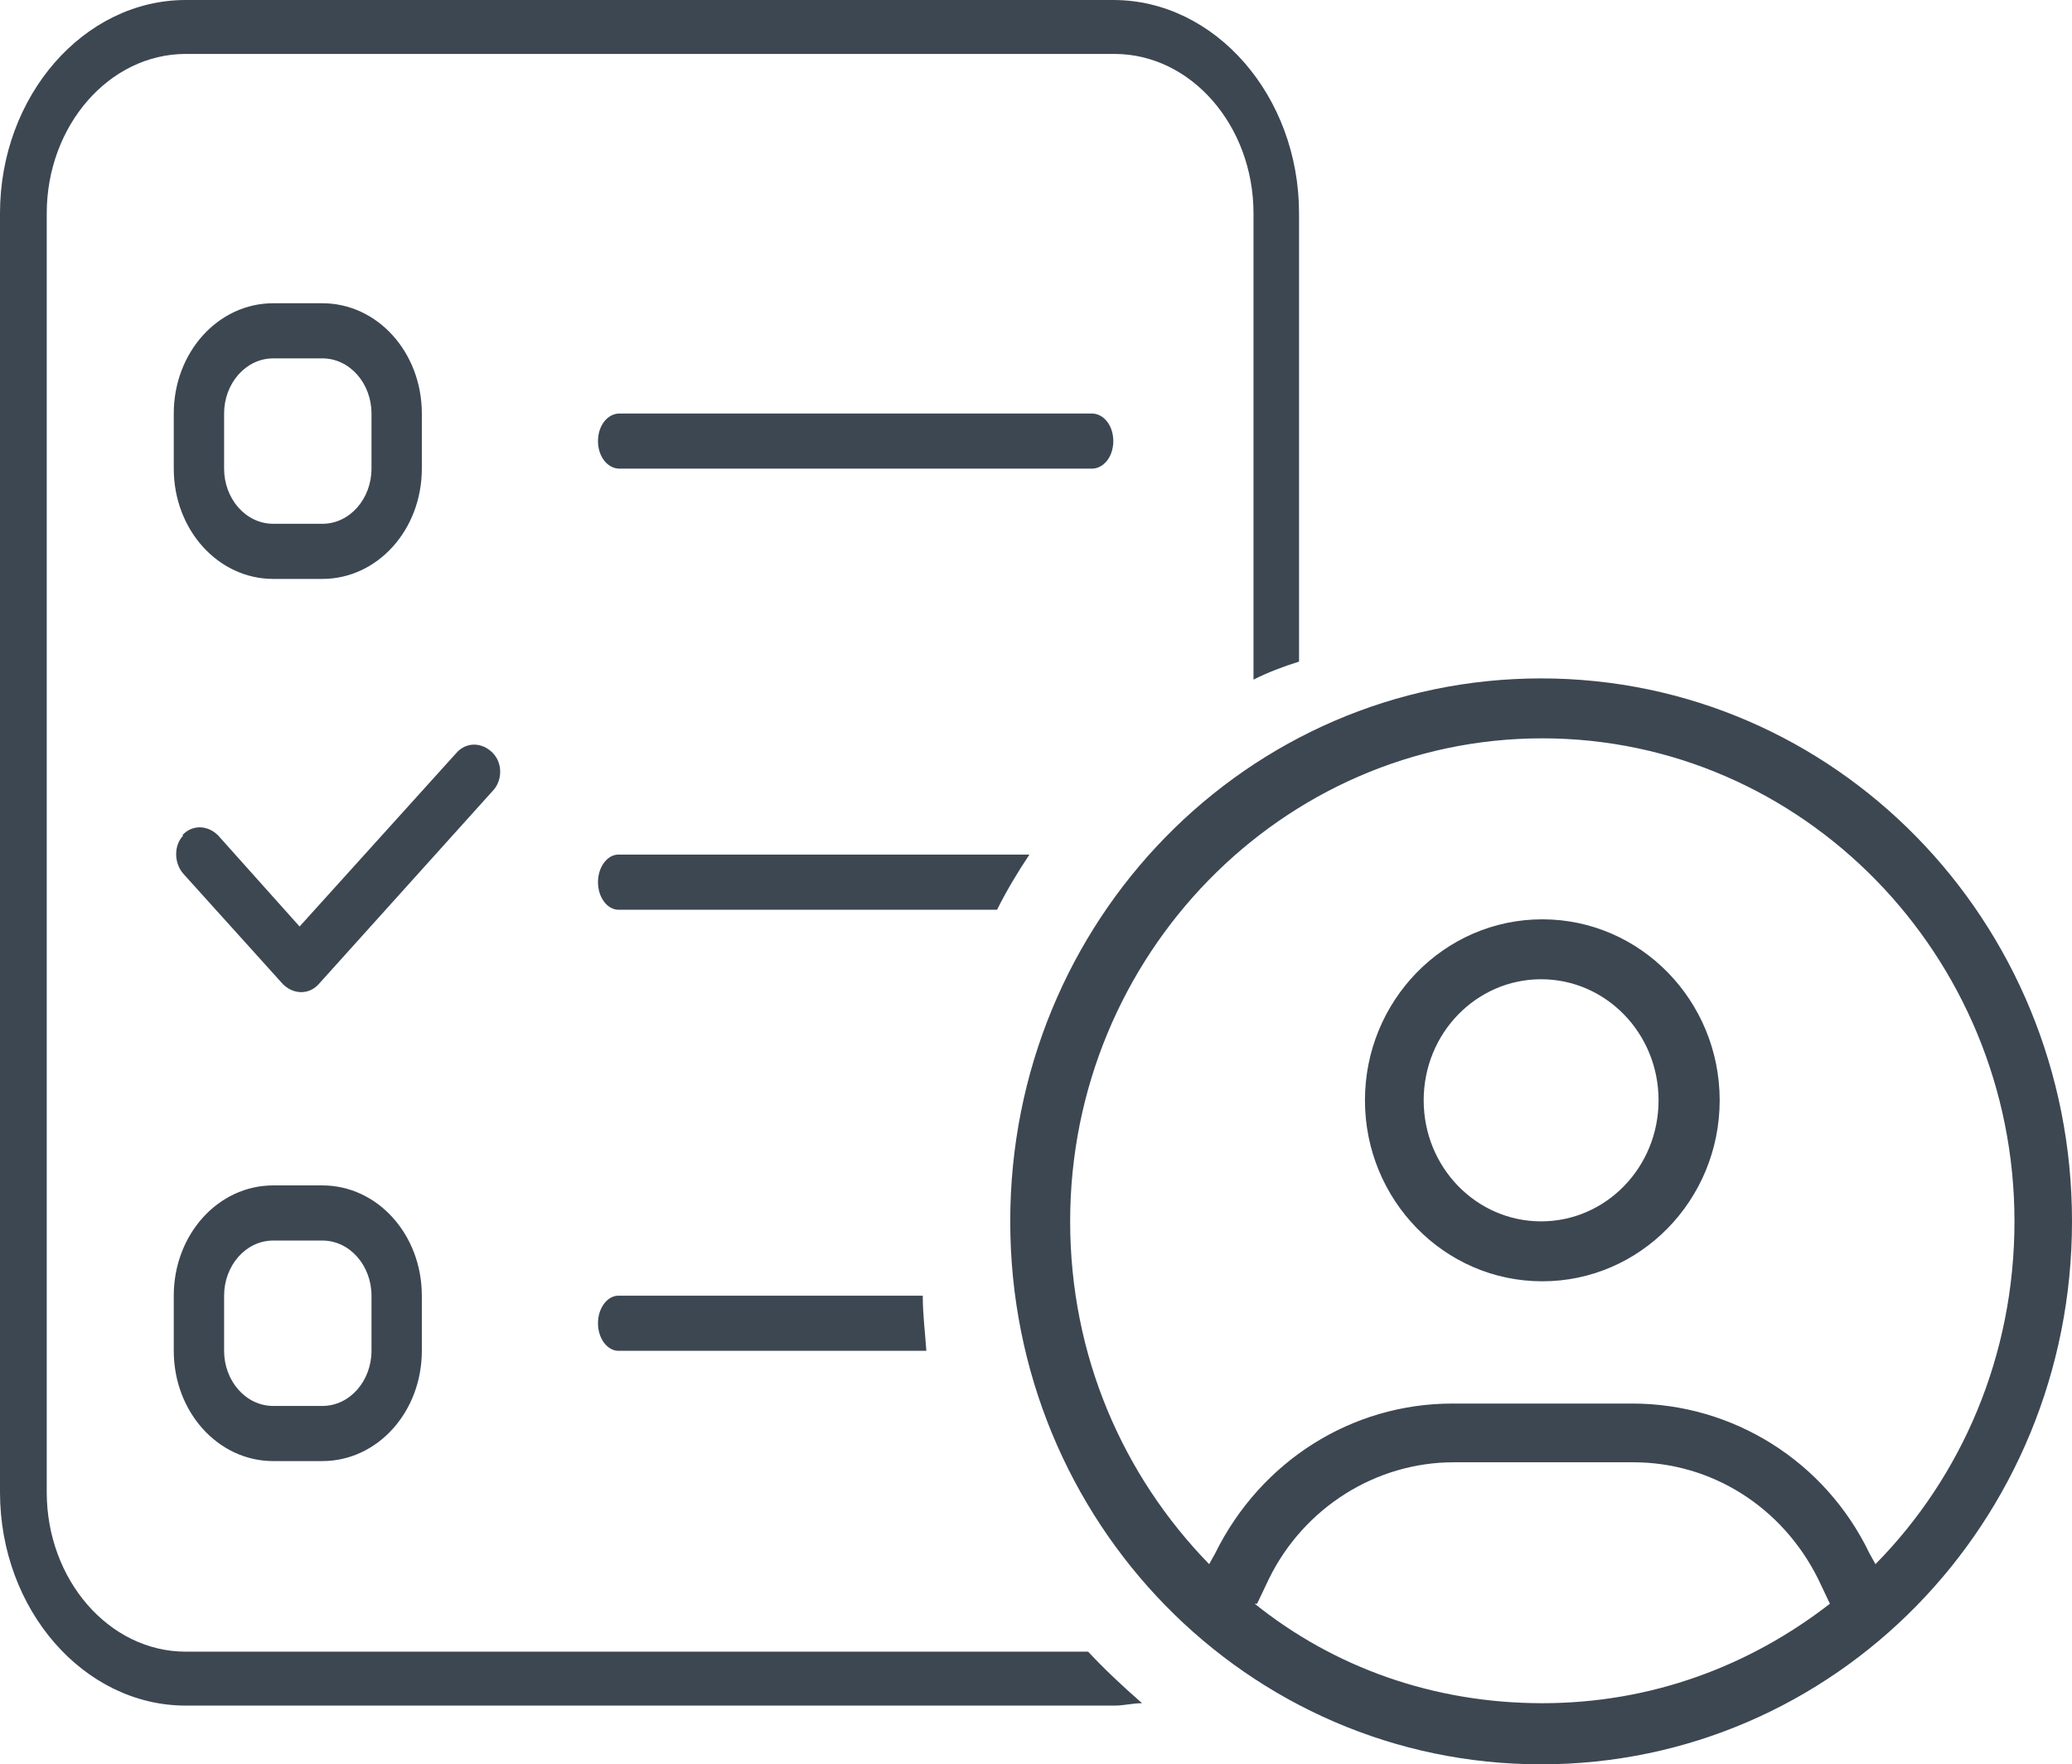 <?xml version="1.0" encoding="UTF-8"?>
<svg id="Layer_2" xmlns="http://www.w3.org/2000/svg" viewBox="0 0 17.29 14.72">
  <defs>
    <style>
      .cls-1 {
        fill: #3c4752;
      }
    </style>
  </defs>
  <g id="Layer_2-2" data-name="Layer_2">
    <path class="cls-1" d="M0,1.78C0,.8.7,0,1.55,0h7.74c.85,0,1.55.8,1.55,1.78v3.74c-.13.04-.26.09-.38.15V1.78c0-.73-.52-1.33-1.16-1.33H1.55c-.64,0-1.16.6-1.16,1.33v10.67c0,.73.52,1.33,1.16,1.33h7.53c.14.15.29.29.45.43-.08,0-.15.02-.23.02H1.55c-.85,0-1.55-.8-1.55-1.78V1.78ZM1.45,3.45c0-.51.37-.92.83-.92h.41c.46,0,.83.41.83.92v.46c0,.51-.37.92-.83.92h-.41c-.46,0-.83-.41-.83-.92,0,0,0-.46,0-.46ZM1.45,10.81c0-.51.37-.92.83-.92h.41c.46,0,.83.41.83.92v.46c0,.51-.37.92-.83.92h-.41c-.46,0-.83-.41-.83-.92,0,0,0-.46,0-.46ZM1.52,6.97c.08-.09.21-.09.3,0l.68.76,1.31-1.45c.08-.09.21-.09.3,0s.08.24,0,.32l-1.45,1.61c-.08.09-.21.09-.3,0l-.83-.92c-.08-.09-.08-.24,0-.32h0ZM1.87,3.45v.46c0,.25.18.46.41.46h.41c.23,0,.41-.21.41-.46v-.46c0-.25-.18-.46-.41-.46h-.41c-.23,0-.41.21-.41.46ZM1.87,10.81v.46c0,.25.18.46.41.46h.41c.23,0,.41-.21.41-.46v-.46c0-.25-.18-.46-.41-.46h-.41c-.23,0-.41.21-.41.46ZM4.99,3.68c0-.13.08-.23.18-.23h3.94c.1,0,.18.1.18.23s-.08.23-.18.23h-3.94c-.1,0-.18-.1-.18-.23ZM4.99,7.36c0-.13.08-.23.17-.23h3.43c-.1.15-.19.3-.27.46h-3.16c-.09,0-.17-.1-.17-.23ZM4.99,11.04c0-.13.08-.23.17-.23h2.54c0,.16.02.31.03.46h-2.57c-.09,0-.17-.1-.17-.23ZM8.43,10.19c0-2.51,1.98-4.53,4.43-4.53s4.43,2.02,4.43,4.53-1.98,4.53-4.43,4.53-4.43-2.02-4.43-4.53ZM8.93,10.19c0,1.12.44,2.12,1.16,2.86l.05-.09c.38-.77,1.14-1.25,1.98-1.25h1.5c.84,0,1.61.48,1.98,1.25l.05.09c.72-.73,1.16-1.74,1.16-2.86,0-2.22-1.77-4.03-3.94-4.03s-3.94,1.81-3.94,4.03ZM10.47,13.38c.66.53,1.49.83,2.4.83s1.73-.31,2.4-.83l-.1-.21c-.3-.6-.89-.97-1.54-.97h-1.5c-.65,0-1.25.38-1.54.97l-.1.21h-.02ZM11.39,9.18c0-.83.66-1.51,1.48-1.51s1.48.68,1.48,1.51-.66,1.51-1.48,1.51-1.48-.68-1.48-1.51ZM11.88,9.18c0,.56.44,1.01.98,1.01s.98-.45.98-1.01-.44-1.01-.98-1.01-.98.45-.98,1.01Z"/>
  </g>
</svg>